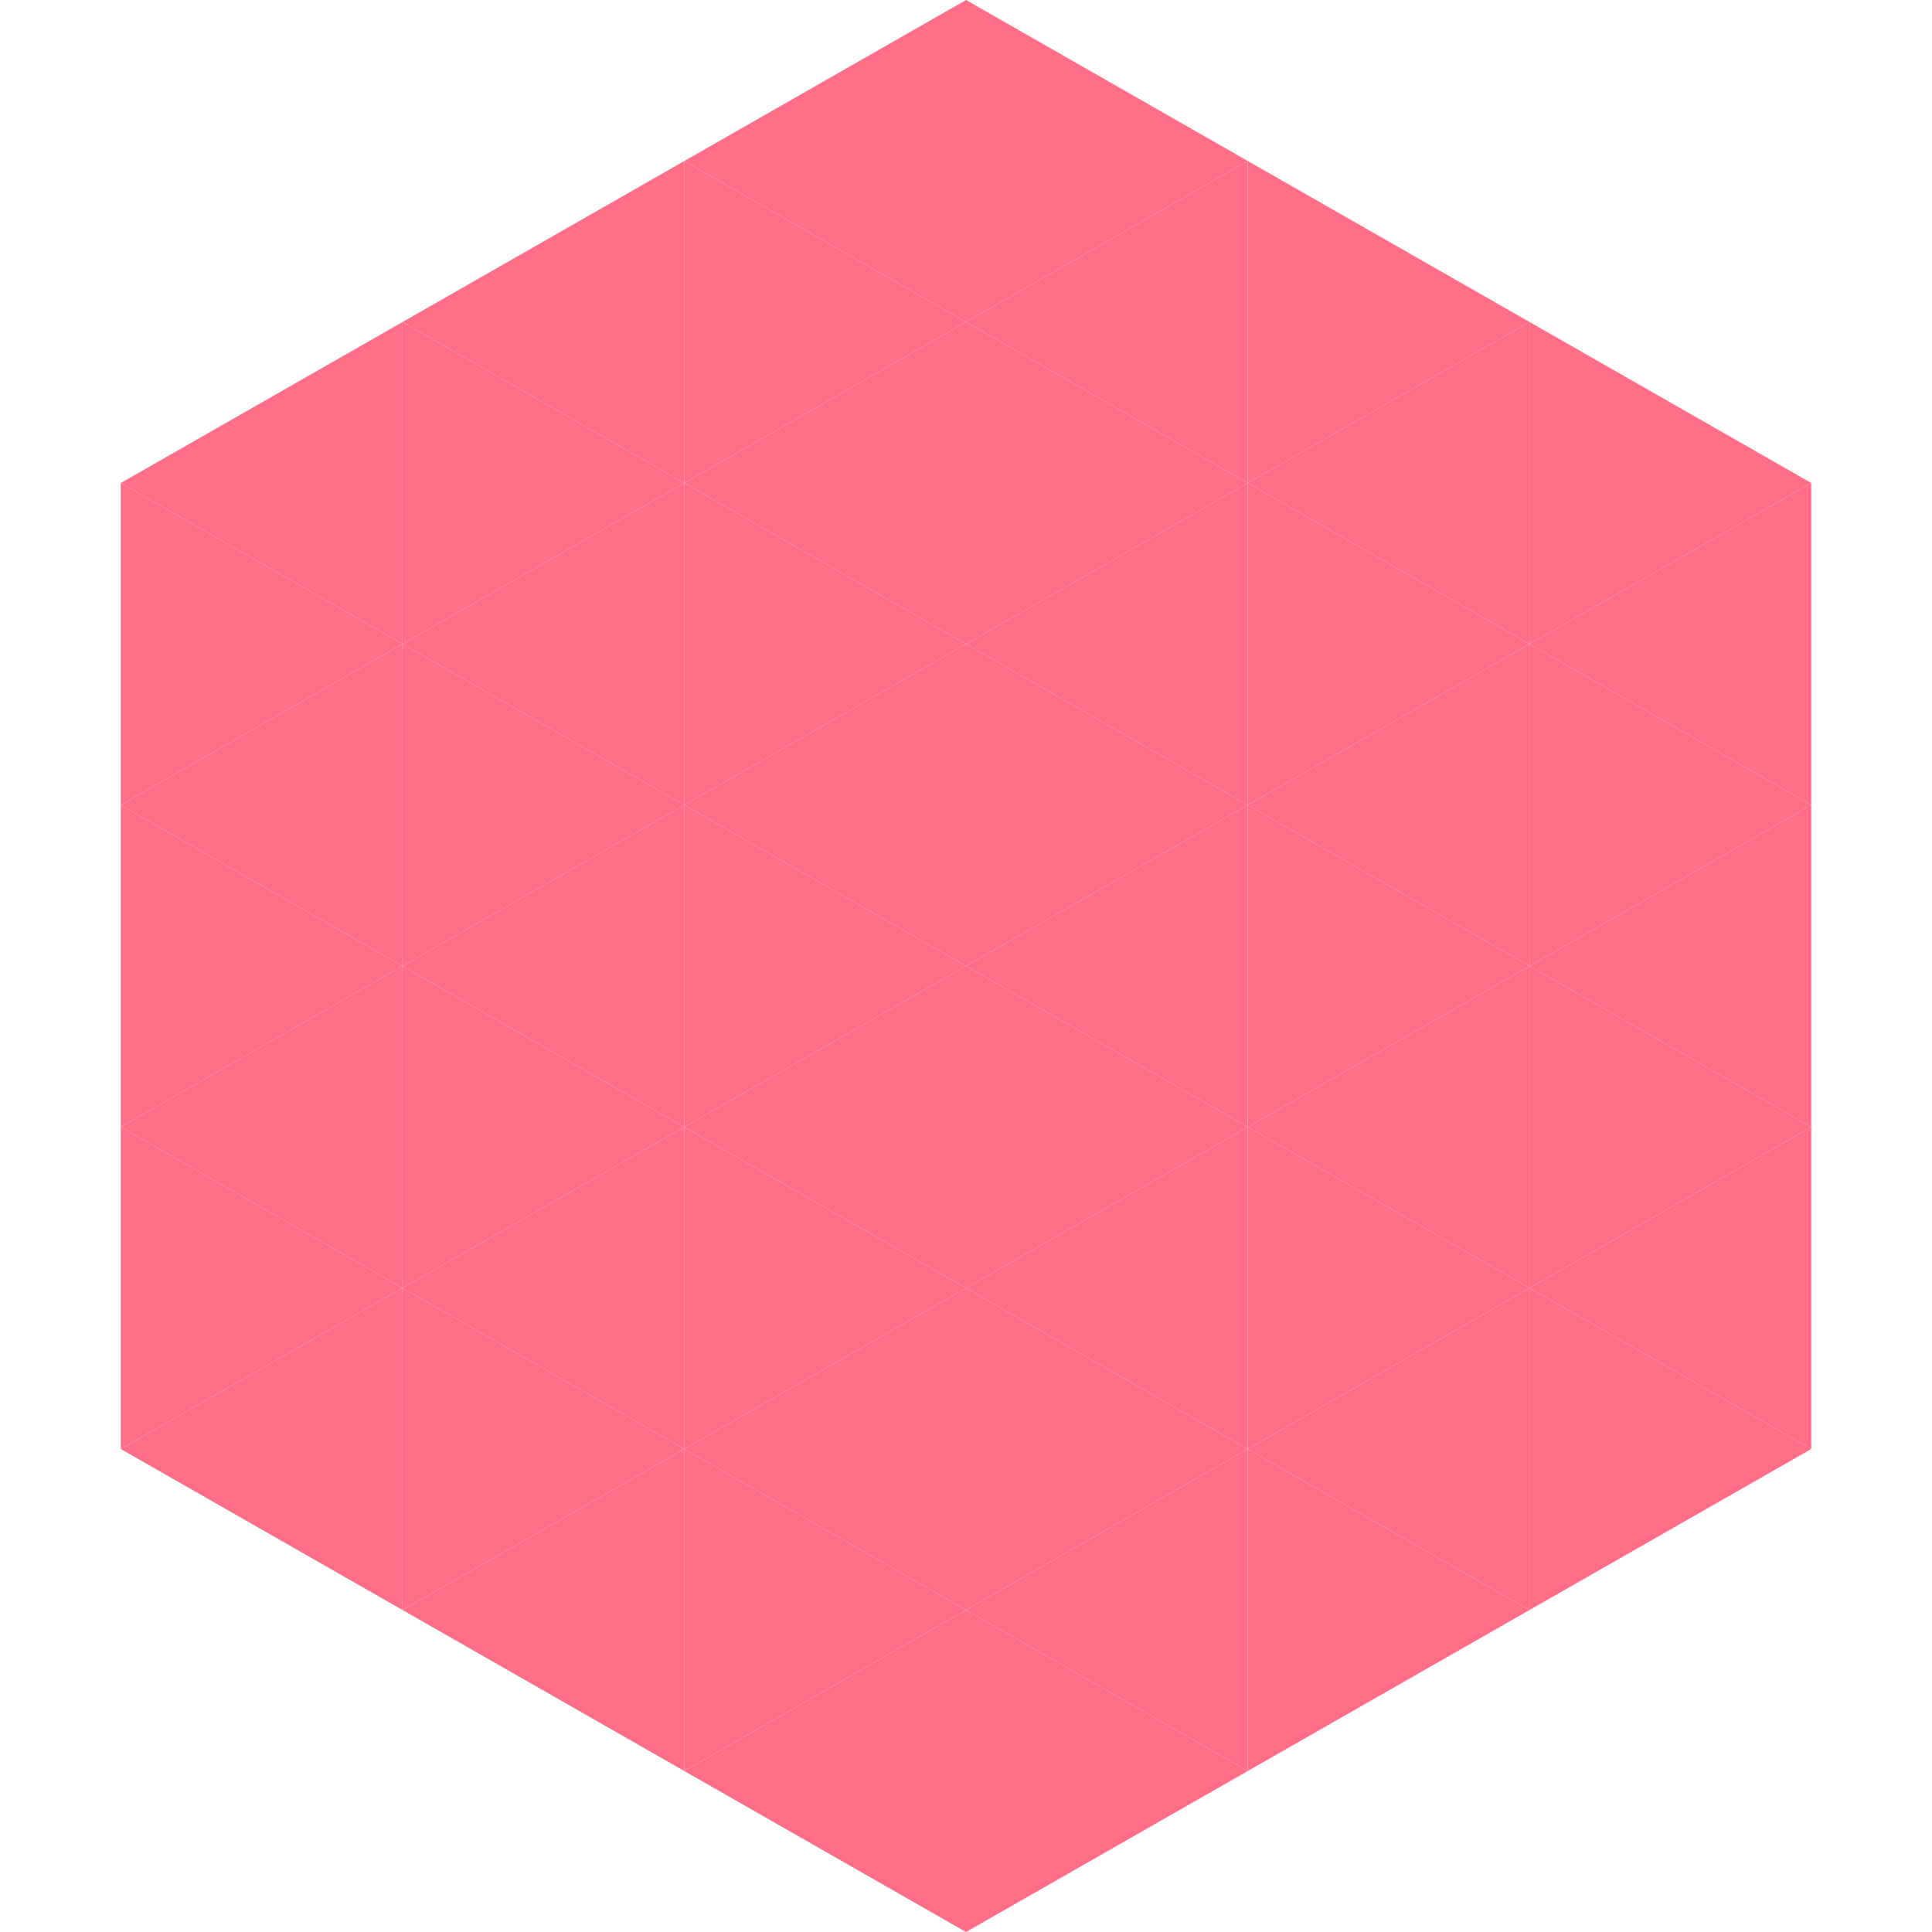 <?xml version="1.0"?>
<!-- Generated by SVGo -->
<svg width="240" height="240"
     xmlns="http://www.w3.org/2000/svg"
     xmlns:xlink="http://www.w3.org/1999/xlink">
<polygon points="50,40 15,60 50,80" style="fill:rgb(255,109,135)" />
<polygon points="190,40 225,60 190,80" style="fill:rgb(255,109,135)" />
<polygon points="15,60 50,80 15,100" style="fill:rgb(255,109,135)" />
<polygon points="225,60 190,80 225,100" style="fill:rgb(255,109,135)" />
<polygon points="50,80 15,100 50,120" style="fill:rgb(255,109,135)" />
<polygon points="190,80 225,100 190,120" style="fill:rgb(255,109,135)" />
<polygon points="15,100 50,120 15,140" style="fill:rgb(255,109,135)" />
<polygon points="225,100 190,120 225,140" style="fill:rgb(255,109,135)" />
<polygon points="50,120 15,140 50,160" style="fill:rgb(255,109,135)" />
<polygon points="190,120 225,140 190,160" style="fill:rgb(255,109,135)" />
<polygon points="15,140 50,160 15,180" style="fill:rgb(255,109,135)" />
<polygon points="225,140 190,160 225,180" style="fill:rgb(255,109,135)" />
<polygon points="50,160 15,180 50,200" style="fill:rgb(255,109,135)" />
<polygon points="190,160 225,180 190,200" style="fill:rgb(255,109,135)" />
<polygon points="15,180 50,200 15,220" style="fill:rgb(255,255,255); fill-opacity:0" />
<polygon points="225,180 190,200 225,220" style="fill:rgb(255,255,255); fill-opacity:0" />
<polygon points="50,0 85,20 50,40" style="fill:rgb(255,255,255); fill-opacity:0" />
<polygon points="190,0 155,20 190,40" style="fill:rgb(255,255,255); fill-opacity:0" />
<polygon points="85,20 50,40 85,60" style="fill:rgb(255,109,135)" />
<polygon points="155,20 190,40 155,60" style="fill:rgb(255,109,135)" />
<polygon points="50,40 85,60 50,80" style="fill:rgb(255,109,135)" />
<polygon points="190,40 155,60 190,80" style="fill:rgb(255,109,135)" />
<polygon points="85,60 50,80 85,100" style="fill:rgb(255,109,135)" />
<polygon points="155,60 190,80 155,100" style="fill:rgb(255,109,135)" />
<polygon points="50,80 85,100 50,120" style="fill:rgb(255,109,135)" />
<polygon points="190,80 155,100 190,120" style="fill:rgb(255,109,135)" />
<polygon points="85,100 50,120 85,140" style="fill:rgb(255,109,135)" />
<polygon points="155,100 190,120 155,140" style="fill:rgb(255,109,135)" />
<polygon points="50,120 85,140 50,160" style="fill:rgb(255,109,135)" />
<polygon points="190,120 155,140 190,160" style="fill:rgb(255,109,135)" />
<polygon points="85,140 50,160 85,180" style="fill:rgb(255,109,135)" />
<polygon points="155,140 190,160 155,180" style="fill:rgb(255,109,135)" />
<polygon points="50,160 85,180 50,200" style="fill:rgb(255,109,135)" />
<polygon points="190,160 155,180 190,200" style="fill:rgb(255,109,135)" />
<polygon points="85,180 50,200 85,220" style="fill:rgb(255,109,135)" />
<polygon points="155,180 190,200 155,220" style="fill:rgb(255,109,135)" />
<polygon points="120,0 85,20 120,40" style="fill:rgb(255,109,135)" />
<polygon points="120,0 155,20 120,40" style="fill:rgb(255,109,135)" />
<polygon points="85,20 120,40 85,60" style="fill:rgb(255,109,135)" />
<polygon points="155,20 120,40 155,60" style="fill:rgb(255,109,135)" />
<polygon points="120,40 85,60 120,80" style="fill:rgb(255,109,135)" />
<polygon points="120,40 155,60 120,80" style="fill:rgb(255,109,135)" />
<polygon points="85,60 120,80 85,100" style="fill:rgb(255,109,135)" />
<polygon points="155,60 120,80 155,100" style="fill:rgb(255,109,135)" />
<polygon points="120,80 85,100 120,120" style="fill:rgb(255,109,135)" />
<polygon points="120,80 155,100 120,120" style="fill:rgb(255,109,135)" />
<polygon points="85,100 120,120 85,140" style="fill:rgb(255,109,135)" />
<polygon points="155,100 120,120 155,140" style="fill:rgb(255,109,135)" />
<polygon points="120,120 85,140 120,160" style="fill:rgb(255,109,135)" />
<polygon points="120,120 155,140 120,160" style="fill:rgb(255,109,135)" />
<polygon points="85,140 120,160 85,180" style="fill:rgb(255,109,135)" />
<polygon points="155,140 120,160 155,180" style="fill:rgb(255,109,135)" />
<polygon points="120,160 85,180 120,200" style="fill:rgb(255,109,135)" />
<polygon points="120,160 155,180 120,200" style="fill:rgb(255,109,135)" />
<polygon points="85,180 120,200 85,220" style="fill:rgb(255,109,135)" />
<polygon points="155,180 120,200 155,220" style="fill:rgb(255,109,135)" />
<polygon points="120,200 85,220 120,240" style="fill:rgb(255,109,135)" />
<polygon points="120,200 155,220 120,240" style="fill:rgb(255,109,135)" />
<polygon points="85,220 120,240 85,260" style="fill:rgb(255,255,255); fill-opacity:0" />
<polygon points="155,220 120,240 155,260" style="fill:rgb(255,255,255); fill-opacity:0" />
</svg>
